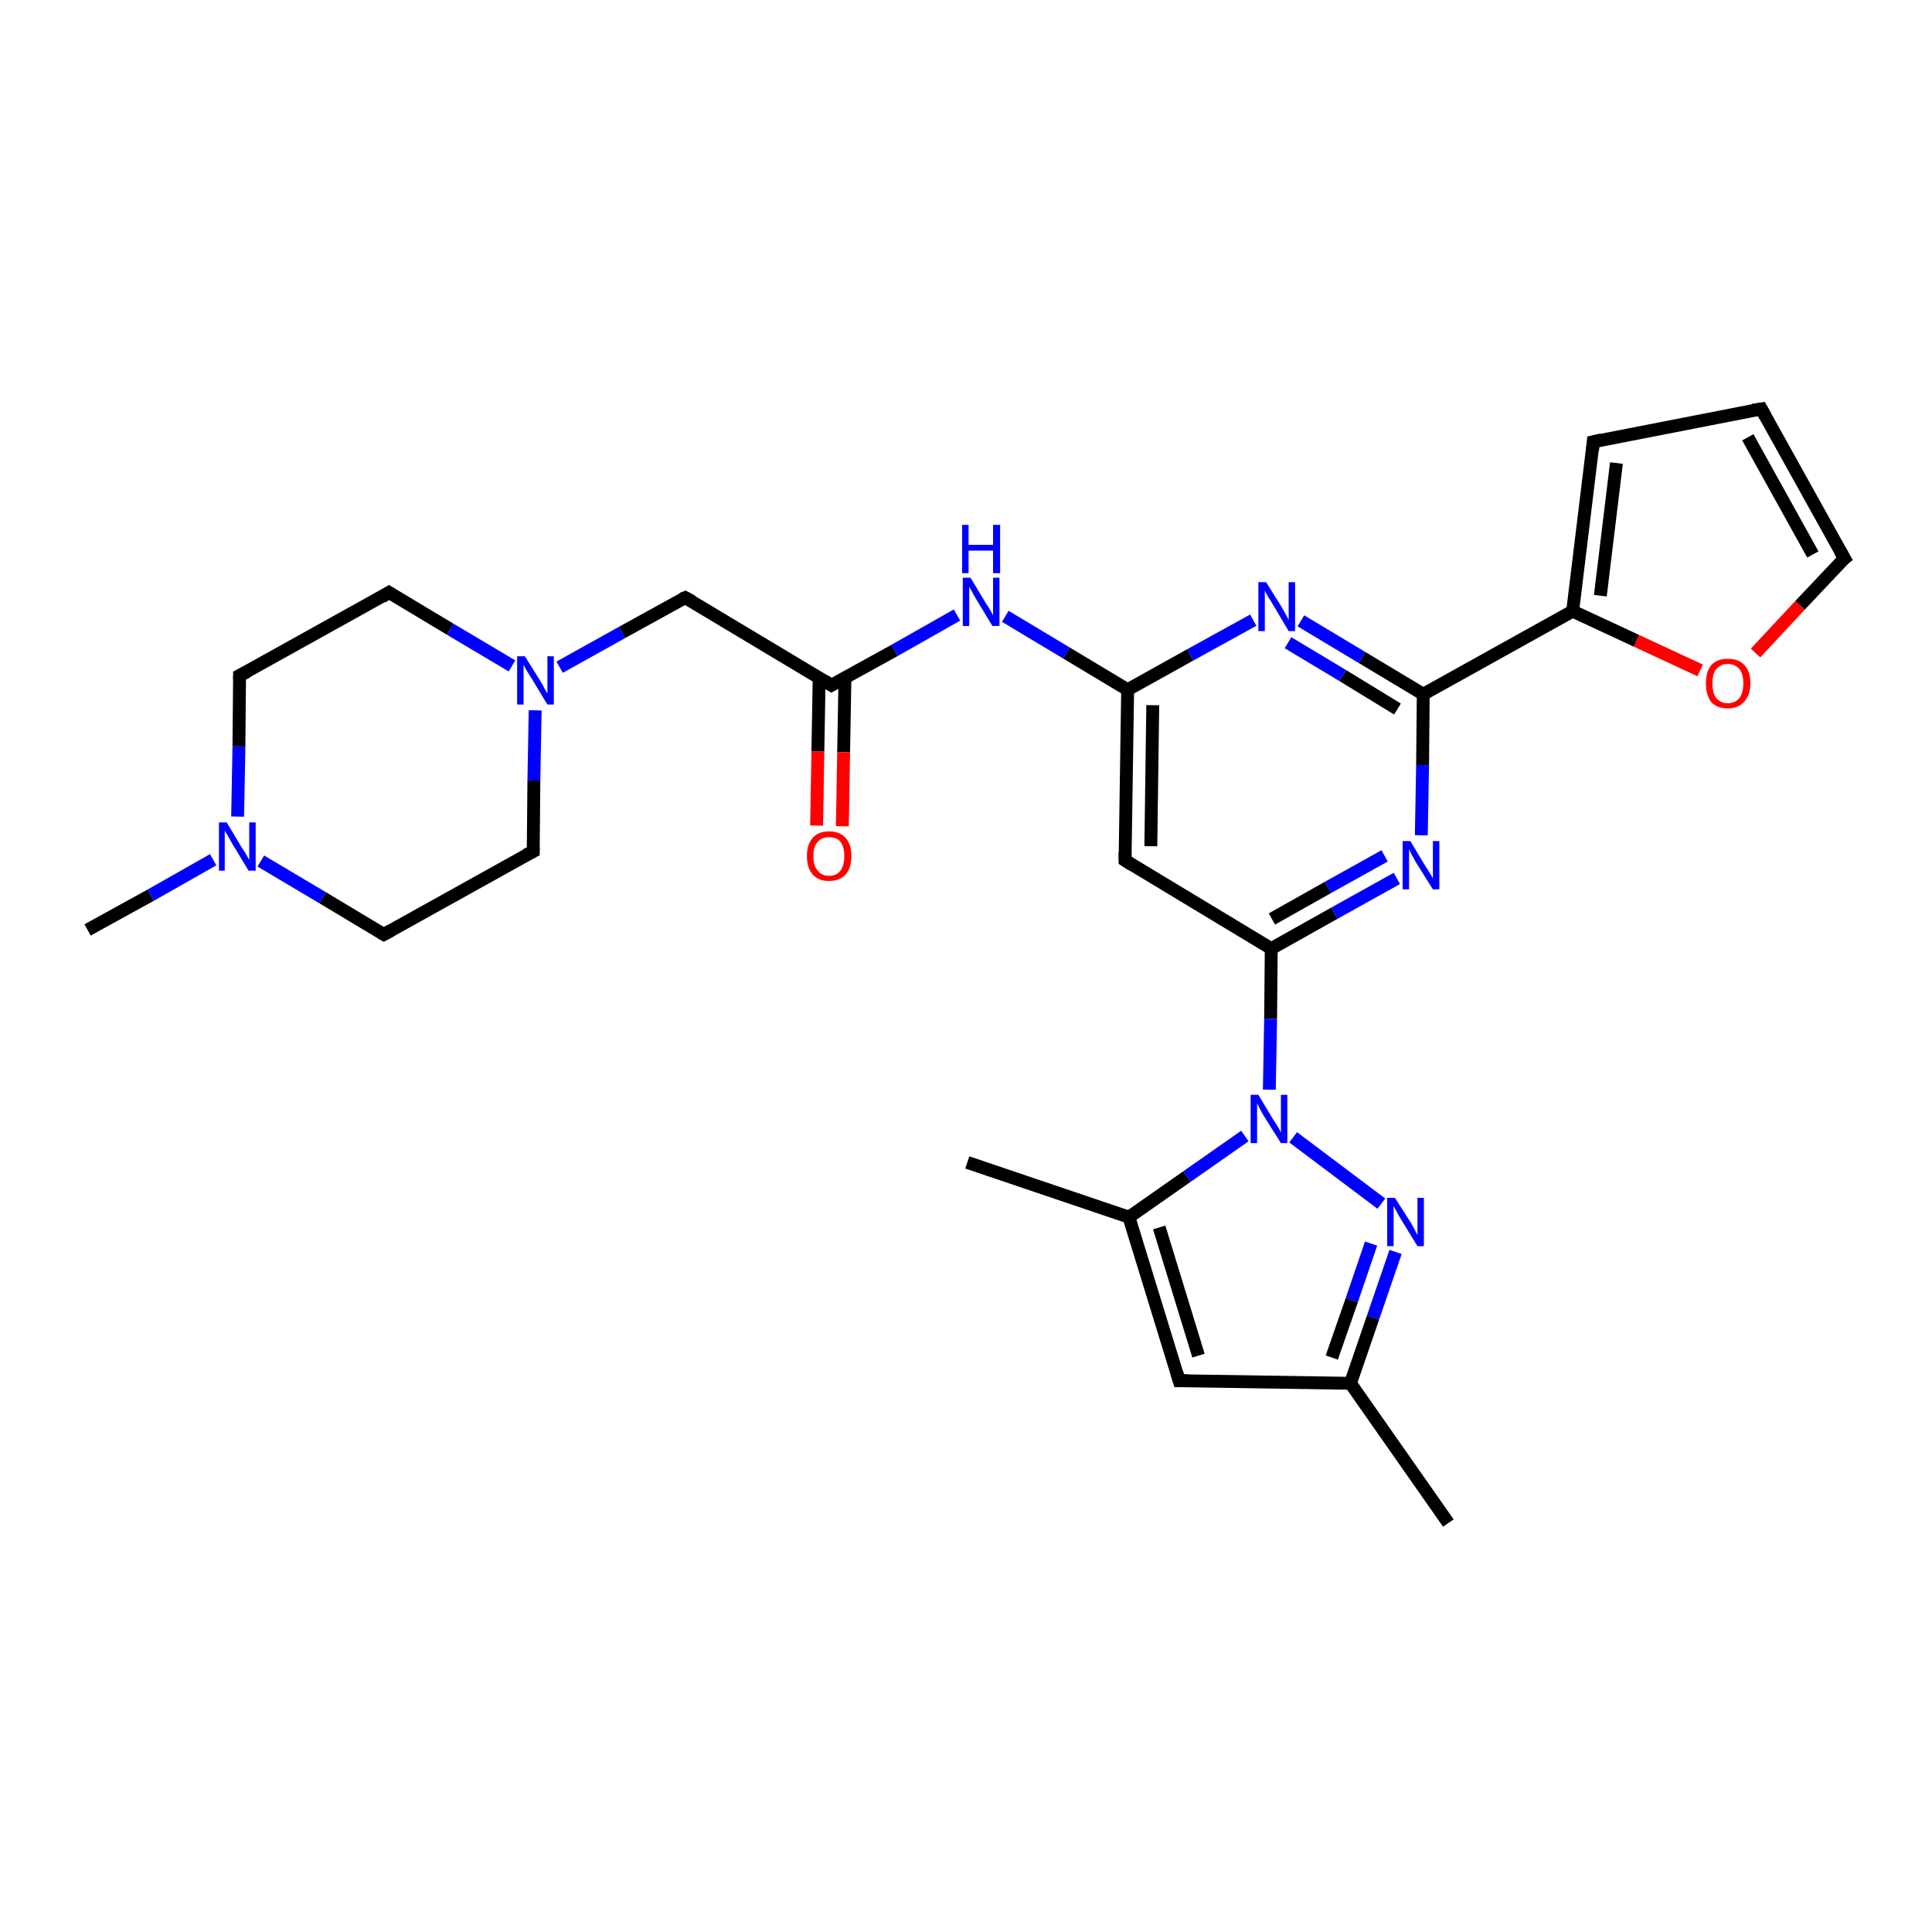 <?xml version='1.0' encoding='iso-8859-1'?>
<svg version='1.1' baseProfile='full'
              xmlns='http://www.w3.org/2000/svg'
                      xmlns:rdkit='http://www.rdkit.org/xml'
                      xmlns:xlink='http://www.w3.org/1999/xlink'
                  xml:space='preserve'
width='300px' height='300px' viewBox='0 0 300 300'>
<!-- END OF HEADER -->
<rect style='opacity:1.0;fill:#FFFFFF;stroke:none' width='300.0' height='300.0' x='0.0' y='0.0'> </rect>
<path class='bond-0 atom-0 atom-1' d='M 13.6,144.4 L 23.4,139.0' style='fill:none;fill-rule:evenodd;stroke:#000000;stroke-width:2.0px;stroke-linecap:butt;stroke-linejoin:miter;stroke-opacity:1' />
<path class='bond-0 atom-0 atom-1' d='M 23.4,139.0 L 33.1,133.5' style='fill:none;fill-rule:evenodd;stroke:#0000FF;stroke-width:2.0px;stroke-linecap:butt;stroke-linejoin:miter;stroke-opacity:1' />
<path class='bond-1 atom-1 atom-2' d='M 36.9,126.8 L 37.1,115.9' style='fill:none;fill-rule:evenodd;stroke:#0000FF;stroke-width:2.0px;stroke-linecap:butt;stroke-linejoin:miter;stroke-opacity:1' />
<path class='bond-1 atom-1 atom-2' d='M 37.1,115.9 L 37.2,104.9' style='fill:none;fill-rule:evenodd;stroke:#000000;stroke-width:2.0px;stroke-linecap:butt;stroke-linejoin:miter;stroke-opacity:1' />
<path class='bond-2 atom-2 atom-3' d='M 37.2,104.9 L 60.4,92.0' style='fill:none;fill-rule:evenodd;stroke:#000000;stroke-width:2.0px;stroke-linecap:butt;stroke-linejoin:miter;stroke-opacity:1' />
<path class='bond-3 atom-3 atom-4' d='M 60.4,92.0 L 69.9,97.7' style='fill:none;fill-rule:evenodd;stroke:#000000;stroke-width:2.0px;stroke-linecap:butt;stroke-linejoin:miter;stroke-opacity:1' />
<path class='bond-3 atom-3 atom-4' d='M 69.9,97.7 L 79.5,103.4' style='fill:none;fill-rule:evenodd;stroke:#0000FF;stroke-width:2.0px;stroke-linecap:butt;stroke-linejoin:miter;stroke-opacity:1' />
<path class='bond-4 atom-4 atom-5' d='M 86.9,103.6 L 96.6,98.2' style='fill:none;fill-rule:evenodd;stroke:#0000FF;stroke-width:2.0px;stroke-linecap:butt;stroke-linejoin:miter;stroke-opacity:1' />
<path class='bond-4 atom-4 atom-5' d='M 96.6,98.2 L 106.4,92.8' style='fill:none;fill-rule:evenodd;stroke:#000000;stroke-width:2.0px;stroke-linecap:butt;stroke-linejoin:miter;stroke-opacity:1' />
<path class='bond-5 atom-5 atom-6' d='M 106.4,92.8 L 129.1,106.4' style='fill:none;fill-rule:evenodd;stroke:#000000;stroke-width:2.0px;stroke-linecap:butt;stroke-linejoin:miter;stroke-opacity:1' />
<path class='bond-6 atom-6 atom-7' d='M 127.2,105.2 L 127.0,116.7' style='fill:none;fill-rule:evenodd;stroke:#000000;stroke-width:2.0px;stroke-linecap:butt;stroke-linejoin:miter;stroke-opacity:1' />
<path class='bond-6 atom-6 atom-7' d='M 127.0,116.7 L 126.8,128.2' style='fill:none;fill-rule:evenodd;stroke:#FF0000;stroke-width:2.0px;stroke-linecap:butt;stroke-linejoin:miter;stroke-opacity:1' />
<path class='bond-6 atom-6 atom-7' d='M 131.2,105.3 L 131.0,116.8' style='fill:none;fill-rule:evenodd;stroke:#000000;stroke-width:2.0px;stroke-linecap:butt;stroke-linejoin:miter;stroke-opacity:1' />
<path class='bond-6 atom-6 atom-7' d='M 131.0,116.8 L 130.8,128.3' style='fill:none;fill-rule:evenodd;stroke:#FF0000;stroke-width:2.0px;stroke-linecap:butt;stroke-linejoin:miter;stroke-opacity:1' />
<path class='bond-7 atom-6 atom-8' d='M 129.1,106.4 L 138.9,101.0' style='fill:none;fill-rule:evenodd;stroke:#000000;stroke-width:2.0px;stroke-linecap:butt;stroke-linejoin:miter;stroke-opacity:1' />
<path class='bond-7 atom-6 atom-8' d='M 138.9,101.0 L 148.6,95.5' style='fill:none;fill-rule:evenodd;stroke:#0000FF;stroke-width:2.0px;stroke-linecap:butt;stroke-linejoin:miter;stroke-opacity:1' />
<path class='bond-8 atom-8 atom-9' d='M 156.1,95.7 L 165.6,101.4' style='fill:none;fill-rule:evenodd;stroke:#0000FF;stroke-width:2.0px;stroke-linecap:butt;stroke-linejoin:miter;stroke-opacity:1' />
<path class='bond-8 atom-8 atom-9' d='M 165.6,101.4 L 175.1,107.1' style='fill:none;fill-rule:evenodd;stroke:#000000;stroke-width:2.0px;stroke-linecap:butt;stroke-linejoin:miter;stroke-opacity:1' />
<path class='bond-9 atom-9 atom-10' d='M 175.1,107.1 L 174.7,133.6' style='fill:none;fill-rule:evenodd;stroke:#000000;stroke-width:2.0px;stroke-linecap:butt;stroke-linejoin:miter;stroke-opacity:1' />
<path class='bond-9 atom-9 atom-10' d='M 179.0,109.5 L 178.7,131.4' style='fill:none;fill-rule:evenodd;stroke:#000000;stroke-width:2.0px;stroke-linecap:butt;stroke-linejoin:miter;stroke-opacity:1' />
<path class='bond-10 atom-10 atom-11' d='M 174.7,133.6 L 197.4,147.3' style='fill:none;fill-rule:evenodd;stroke:#000000;stroke-width:2.0px;stroke-linecap:butt;stroke-linejoin:miter;stroke-opacity:1' />
<path class='bond-11 atom-11 atom-12' d='M 197.4,147.3 L 207.2,141.8' style='fill:none;fill-rule:evenodd;stroke:#000000;stroke-width:2.0px;stroke-linecap:butt;stroke-linejoin:miter;stroke-opacity:1' />
<path class='bond-11 atom-11 atom-12' d='M 207.2,141.8 L 216.9,136.4' style='fill:none;fill-rule:evenodd;stroke:#0000FF;stroke-width:2.0px;stroke-linecap:butt;stroke-linejoin:miter;stroke-opacity:1' />
<path class='bond-11 atom-11 atom-12' d='M 197.5,142.7 L 206.2,137.8' style='fill:none;fill-rule:evenodd;stroke:#000000;stroke-width:2.0px;stroke-linecap:butt;stroke-linejoin:miter;stroke-opacity:1' />
<path class='bond-11 atom-11 atom-12' d='M 206.2,137.8 L 215.0,132.9' style='fill:none;fill-rule:evenodd;stroke:#0000FF;stroke-width:2.0px;stroke-linecap:butt;stroke-linejoin:miter;stroke-opacity:1' />
<path class='bond-12 atom-12 atom-13' d='M 220.7,129.7 L 220.9,118.8' style='fill:none;fill-rule:evenodd;stroke:#0000FF;stroke-width:2.0px;stroke-linecap:butt;stroke-linejoin:miter;stroke-opacity:1' />
<path class='bond-12 atom-12 atom-13' d='M 220.9,118.8 L 221.0,107.8' style='fill:none;fill-rule:evenodd;stroke:#000000;stroke-width:2.0px;stroke-linecap:butt;stroke-linejoin:miter;stroke-opacity:1' />
<path class='bond-13 atom-13 atom-14' d='M 221.0,107.8 L 211.5,102.1' style='fill:none;fill-rule:evenodd;stroke:#000000;stroke-width:2.0px;stroke-linecap:butt;stroke-linejoin:miter;stroke-opacity:1' />
<path class='bond-13 atom-13 atom-14' d='M 211.5,102.1 L 202.0,96.4' style='fill:none;fill-rule:evenodd;stroke:#0000FF;stroke-width:2.0px;stroke-linecap:butt;stroke-linejoin:miter;stroke-opacity:1' />
<path class='bond-13 atom-13 atom-14' d='M 217.0,110.1 L 208.5,104.9' style='fill:none;fill-rule:evenodd;stroke:#000000;stroke-width:2.0px;stroke-linecap:butt;stroke-linejoin:miter;stroke-opacity:1' />
<path class='bond-13 atom-13 atom-14' d='M 208.5,104.9 L 200.0,99.8' style='fill:none;fill-rule:evenodd;stroke:#0000FF;stroke-width:2.0px;stroke-linecap:butt;stroke-linejoin:miter;stroke-opacity:1' />
<path class='bond-14 atom-13 atom-15' d='M 221.0,107.8 L 244.2,94.9' style='fill:none;fill-rule:evenodd;stroke:#000000;stroke-width:2.0px;stroke-linecap:butt;stroke-linejoin:miter;stroke-opacity:1' />
<path class='bond-15 atom-15 atom-16' d='M 244.2,94.9 L 247.4,68.6' style='fill:none;fill-rule:evenodd;stroke:#000000;stroke-width:2.0px;stroke-linecap:butt;stroke-linejoin:miter;stroke-opacity:1' />
<path class='bond-15 atom-15 atom-16' d='M 248.5,92.5 L 251.0,71.9' style='fill:none;fill-rule:evenodd;stroke:#000000;stroke-width:2.0px;stroke-linecap:butt;stroke-linejoin:miter;stroke-opacity:1' />
<path class='bond-16 atom-16 atom-17' d='M 247.4,68.6 L 273.5,63.5' style='fill:none;fill-rule:evenodd;stroke:#000000;stroke-width:2.0px;stroke-linecap:butt;stroke-linejoin:miter;stroke-opacity:1' />
<path class='bond-17 atom-17 atom-18' d='M 273.5,63.5 L 286.4,86.7' style='fill:none;fill-rule:evenodd;stroke:#000000;stroke-width:2.0px;stroke-linecap:butt;stroke-linejoin:miter;stroke-opacity:1' />
<path class='bond-17 atom-17 atom-18' d='M 271.4,67.9 L 281.5,86.1' style='fill:none;fill-rule:evenodd;stroke:#000000;stroke-width:2.0px;stroke-linecap:butt;stroke-linejoin:miter;stroke-opacity:1' />
<path class='bond-18 atom-18 atom-19' d='M 286.4,86.7 L 279.5,94.0' style='fill:none;fill-rule:evenodd;stroke:#000000;stroke-width:2.0px;stroke-linecap:butt;stroke-linejoin:miter;stroke-opacity:1' />
<path class='bond-18 atom-18 atom-19' d='M 279.5,94.0 L 272.6,101.4' style='fill:none;fill-rule:evenodd;stroke:#FF0000;stroke-width:2.0px;stroke-linecap:butt;stroke-linejoin:miter;stroke-opacity:1' />
<path class='bond-19 atom-11 atom-20' d='M 197.4,147.3 L 197.3,158.2' style='fill:none;fill-rule:evenodd;stroke:#000000;stroke-width:2.0px;stroke-linecap:butt;stroke-linejoin:miter;stroke-opacity:1' />
<path class='bond-19 atom-11 atom-20' d='M 197.3,158.2 L 197.1,169.2' style='fill:none;fill-rule:evenodd;stroke:#0000FF;stroke-width:2.0px;stroke-linecap:butt;stroke-linejoin:miter;stroke-opacity:1' />
<path class='bond-20 atom-20 atom-21' d='M 200.8,176.6 L 214.5,186.9' style='fill:none;fill-rule:evenodd;stroke:#0000FF;stroke-width:2.0px;stroke-linecap:butt;stroke-linejoin:miter;stroke-opacity:1' />
<path class='bond-21 atom-21 atom-22' d='M 216.7,194.4 L 213.2,204.6' style='fill:none;fill-rule:evenodd;stroke:#0000FF;stroke-width:2.0px;stroke-linecap:butt;stroke-linejoin:miter;stroke-opacity:1' />
<path class='bond-21 atom-21 atom-22' d='M 213.2,204.6 L 209.7,214.8' style='fill:none;fill-rule:evenodd;stroke:#000000;stroke-width:2.0px;stroke-linecap:butt;stroke-linejoin:miter;stroke-opacity:1' />
<path class='bond-21 atom-21 atom-22' d='M 212.9,193.1 L 209.9,201.9' style='fill:none;fill-rule:evenodd;stroke:#0000FF;stroke-width:2.0px;stroke-linecap:butt;stroke-linejoin:miter;stroke-opacity:1' />
<path class='bond-21 atom-21 atom-22' d='M 209.9,201.9 L 206.8,210.8' style='fill:none;fill-rule:evenodd;stroke:#000000;stroke-width:2.0px;stroke-linecap:butt;stroke-linejoin:miter;stroke-opacity:1' />
<path class='bond-22 atom-22 atom-23' d='M 209.7,214.8 L 224.9,236.5' style='fill:none;fill-rule:evenodd;stroke:#000000;stroke-width:2.0px;stroke-linecap:butt;stroke-linejoin:miter;stroke-opacity:1' />
<path class='bond-23 atom-22 atom-24' d='M 209.7,214.8 L 183.1,214.4' style='fill:none;fill-rule:evenodd;stroke:#000000;stroke-width:2.0px;stroke-linecap:butt;stroke-linejoin:miter;stroke-opacity:1' />
<path class='bond-24 atom-24 atom-25' d='M 183.1,214.4 L 175.3,189.0' style='fill:none;fill-rule:evenodd;stroke:#000000;stroke-width:2.0px;stroke-linecap:butt;stroke-linejoin:miter;stroke-opacity:1' />
<path class='bond-24 atom-24 atom-25' d='M 186.1,210.5 L 180.0,190.6' style='fill:none;fill-rule:evenodd;stroke:#000000;stroke-width:2.0px;stroke-linecap:butt;stroke-linejoin:miter;stroke-opacity:1' />
<path class='bond-25 atom-25 atom-26' d='M 175.3,189.0 L 150.2,180.5' style='fill:none;fill-rule:evenodd;stroke:#000000;stroke-width:2.0px;stroke-linecap:butt;stroke-linejoin:miter;stroke-opacity:1' />
<path class='bond-26 atom-4 atom-27' d='M 83.1,110.3 L 82.9,121.2' style='fill:none;fill-rule:evenodd;stroke:#0000FF;stroke-width:2.0px;stroke-linecap:butt;stroke-linejoin:miter;stroke-opacity:1' />
<path class='bond-26 atom-4 atom-27' d='M 82.9,121.2 L 82.8,132.2' style='fill:none;fill-rule:evenodd;stroke:#000000;stroke-width:2.0px;stroke-linecap:butt;stroke-linejoin:miter;stroke-opacity:1' />
<path class='bond-27 atom-27 atom-28' d='M 82.8,132.2 L 59.6,145.1' style='fill:none;fill-rule:evenodd;stroke:#000000;stroke-width:2.0px;stroke-linecap:butt;stroke-linejoin:miter;stroke-opacity:1' />
<path class='bond-28 atom-28 atom-1' d='M 59.6,145.1 L 50.1,139.4' style='fill:none;fill-rule:evenodd;stroke:#000000;stroke-width:2.0px;stroke-linecap:butt;stroke-linejoin:miter;stroke-opacity:1' />
<path class='bond-28 atom-28 atom-1' d='M 50.1,139.4 L 40.5,133.7' style='fill:none;fill-rule:evenodd;stroke:#0000FF;stroke-width:2.0px;stroke-linecap:butt;stroke-linejoin:miter;stroke-opacity:1' />
<path class='bond-29 atom-14 atom-9' d='M 194.6,96.3 L 184.8,101.7' style='fill:none;fill-rule:evenodd;stroke:#0000FF;stroke-width:2.0px;stroke-linecap:butt;stroke-linejoin:miter;stroke-opacity:1' />
<path class='bond-29 atom-14 atom-9' d='M 184.8,101.7 L 175.1,107.1' style='fill:none;fill-rule:evenodd;stroke:#000000;stroke-width:2.0px;stroke-linecap:butt;stroke-linejoin:miter;stroke-opacity:1' />
<path class='bond-30 atom-19 atom-15' d='M 264.0,104.1 L 254.1,99.5' style='fill:none;fill-rule:evenodd;stroke:#FF0000;stroke-width:2.0px;stroke-linecap:butt;stroke-linejoin:miter;stroke-opacity:1' />
<path class='bond-30 atom-19 atom-15' d='M 254.1,99.5 L 244.2,94.9' style='fill:none;fill-rule:evenodd;stroke:#000000;stroke-width:2.0px;stroke-linecap:butt;stroke-linejoin:miter;stroke-opacity:1' />
<path class='bond-31 atom-25 atom-20' d='M 175.3,189.0 L 184.3,182.7' style='fill:none;fill-rule:evenodd;stroke:#000000;stroke-width:2.0px;stroke-linecap:butt;stroke-linejoin:miter;stroke-opacity:1' />
<path class='bond-31 atom-25 atom-20' d='M 184.3,182.7 L 193.3,176.4' style='fill:none;fill-rule:evenodd;stroke:#0000FF;stroke-width:2.0px;stroke-linecap:butt;stroke-linejoin:miter;stroke-opacity:1' />
<path d='M 37.2,105.5 L 37.2,104.9 L 38.4,104.3' style='fill:none;stroke:#000000;stroke-width:2.0px;stroke-linecap:butt;stroke-linejoin:miter;stroke-opacity:1;' />
<path d='M 59.3,92.7 L 60.4,92.0 L 60.9,92.3' style='fill:none;stroke:#000000;stroke-width:2.0px;stroke-linecap:butt;stroke-linejoin:miter;stroke-opacity:1;' />
<path d='M 105.9,93.0 L 106.4,92.8 L 107.5,93.4' style='fill:none;stroke:#000000;stroke-width:2.0px;stroke-linecap:butt;stroke-linejoin:miter;stroke-opacity:1;' />
<path d='M 128.0,105.7 L 129.1,106.4 L 129.6,106.1' style='fill:none;stroke:#000000;stroke-width:2.0px;stroke-linecap:butt;stroke-linejoin:miter;stroke-opacity:1;' />
<path d='M 174.7,132.3 L 174.7,133.6 L 175.8,134.3' style='fill:none;stroke:#000000;stroke-width:2.0px;stroke-linecap:butt;stroke-linejoin:miter;stroke-opacity:1;' />
<path d='M 247.3,69.9 L 247.4,68.6 L 248.7,68.3' style='fill:none;stroke:#000000;stroke-width:2.0px;stroke-linecap:butt;stroke-linejoin:miter;stroke-opacity:1;' />
<path d='M 272.2,63.7 L 273.5,63.5 L 274.1,64.6' style='fill:none;stroke:#000000;stroke-width:2.0px;stroke-linecap:butt;stroke-linejoin:miter;stroke-opacity:1;' />
<path d='M 285.7,85.5 L 286.4,86.7 L 286.0,87.0' style='fill:none;stroke:#000000;stroke-width:2.0px;stroke-linecap:butt;stroke-linejoin:miter;stroke-opacity:1;' />
<path d='M 184.5,214.4 L 183.1,214.4 L 182.7,213.1' style='fill:none;stroke:#000000;stroke-width:2.0px;stroke-linecap:butt;stroke-linejoin:miter;stroke-opacity:1;' />
<path d='M 82.8,131.6 L 82.8,132.2 L 81.6,132.8' style='fill:none;stroke:#000000;stroke-width:2.0px;stroke-linecap:butt;stroke-linejoin:miter;stroke-opacity:1;' />
<path d='M 60.7,144.5 L 59.6,145.1 L 59.1,144.8' style='fill:none;stroke:#000000;stroke-width:2.0px;stroke-linecap:butt;stroke-linejoin:miter;stroke-opacity:1;' />
<path class='atom-1' d='M 35.2 127.7
L 37.6 131.7
Q 37.9 132.1, 38.3 132.8
Q 38.7 133.5, 38.7 133.6
L 38.7 127.7
L 39.7 127.7
L 39.7 135.2
L 38.6 135.2
L 36.0 130.9
Q 35.7 130.4, 35.4 129.8
Q 35.0 129.2, 34.9 129.0
L 34.9 135.2
L 34.0 135.2
L 34.0 127.7
L 35.2 127.7
' fill='#0000FF'/>
<path class='atom-4' d='M 81.5 101.9
L 84.0 105.9
Q 84.2 106.3, 84.6 107.0
Q 85.0 107.7, 85.0 107.7
L 85.0 101.9
L 86.0 101.9
L 86.0 109.4
L 85.0 109.4
L 82.4 105.1
Q 82.1 104.6, 81.7 104.0
Q 81.4 103.4, 81.3 103.2
L 81.3 109.4
L 80.3 109.4
L 80.3 101.9
L 81.5 101.9
' fill='#0000FF'/>
<path class='atom-7' d='M 125.3 132.9
Q 125.3 131.1, 126.2 130.1
Q 127.1 129.1, 128.7 129.1
Q 130.4 129.1, 131.3 130.1
Q 132.2 131.1, 132.2 132.9
Q 132.2 134.8, 131.3 135.8
Q 130.4 136.8, 128.7 136.8
Q 127.1 136.8, 126.2 135.8
Q 125.3 134.8, 125.3 132.9
M 128.7 136.0
Q 129.9 136.0, 130.5 135.2
Q 131.1 134.4, 131.1 132.9
Q 131.1 131.5, 130.5 130.7
Q 129.9 130.0, 128.7 130.0
Q 127.6 130.0, 127.0 130.7
Q 126.3 131.4, 126.3 132.9
Q 126.3 134.5, 127.0 135.2
Q 127.6 136.0, 128.7 136.0
' fill='#FF0000'/>
<path class='atom-8' d='M 150.7 89.7
L 153.1 93.7
Q 153.4 94.1, 153.8 94.8
Q 154.2 95.5, 154.2 95.6
L 154.2 89.7
L 155.2 89.7
L 155.2 97.2
L 154.1 97.2
L 151.5 92.9
Q 151.2 92.4, 150.9 91.8
Q 150.5 91.2, 150.5 91.0
L 150.5 97.2
L 149.5 97.2
L 149.5 89.7
L 150.7 89.7
' fill='#0000FF'/>
<path class='atom-8' d='M 149.4 81.5
L 150.4 81.5
L 150.4 84.6
L 154.2 84.6
L 154.2 81.5
L 155.3 81.5
L 155.3 89.0
L 154.2 89.0
L 154.2 85.5
L 150.4 85.5
L 150.4 89.0
L 149.4 89.0
L 149.4 81.5
' fill='#0000FF'/>
<path class='atom-12' d='M 219.0 130.6
L 221.4 134.6
Q 221.7 135.0, 222.1 135.7
Q 222.5 136.4, 222.5 136.4
L 222.5 130.6
L 223.5 130.6
L 223.5 138.1
L 222.5 138.1
L 219.8 133.8
Q 219.5 133.2, 219.2 132.7
Q 218.9 132.1, 218.8 131.9
L 218.8 138.1
L 217.8 138.1
L 217.8 130.6
L 219.0 130.6
' fill='#0000FF'/>
<path class='atom-14' d='M 196.6 90.4
L 199.1 94.4
Q 199.3 94.8, 199.7 95.5
Q 200.1 96.2, 200.1 96.3
L 200.1 90.4
L 201.1 90.4
L 201.1 98.0
L 200.1 98.0
L 197.5 93.6
Q 197.2 93.1, 196.8 92.5
Q 196.5 91.9, 196.4 91.7
L 196.4 98.0
L 195.4 98.0
L 195.4 90.4
L 196.6 90.4
' fill='#0000FF'/>
<path class='atom-19' d='M 264.9 106.1
Q 264.9 104.3, 265.7 103.3
Q 266.6 102.3, 268.3 102.3
Q 270.0 102.3, 270.9 103.3
Q 271.8 104.3, 271.8 106.1
Q 271.8 107.9, 270.8 109.0
Q 269.9 110.0, 268.3 110.0
Q 266.6 110.0, 265.7 109.0
Q 264.9 107.9, 264.9 106.1
M 268.3 109.2
Q 269.4 109.2, 270.1 108.4
Q 270.7 107.6, 270.7 106.1
Q 270.7 104.6, 270.1 103.9
Q 269.4 103.1, 268.3 103.1
Q 267.2 103.1, 266.5 103.9
Q 265.9 104.6, 265.9 106.1
Q 265.9 107.6, 266.5 108.4
Q 267.2 109.2, 268.3 109.2
' fill='#FF0000'/>
<path class='atom-20' d='M 195.4 170.0
L 197.8 174.0
Q 198.1 174.4, 198.5 175.1
Q 198.9 175.8, 198.9 175.9
L 198.9 170.0
L 199.9 170.0
L 199.9 177.5
L 198.9 177.5
L 196.2 173.2
Q 195.9 172.7, 195.6 172.1
Q 195.3 171.5, 195.2 171.3
L 195.2 177.5
L 194.2 177.5
L 194.2 170.0
L 195.4 170.0
' fill='#0000FF'/>
<path class='atom-21' d='M 216.6 186.0
L 219.1 189.9
Q 219.3 190.3, 219.7 191.0
Q 220.1 191.8, 220.1 191.8
L 220.1 186.0
L 221.1 186.0
L 221.1 193.5
L 220.1 193.5
L 217.4 189.1
Q 217.1 188.6, 216.8 188.0
Q 216.5 187.4, 216.4 187.3
L 216.4 193.5
L 215.4 193.5
L 215.4 186.0
L 216.6 186.0
' fill='#0000FF'/>
</svg>
